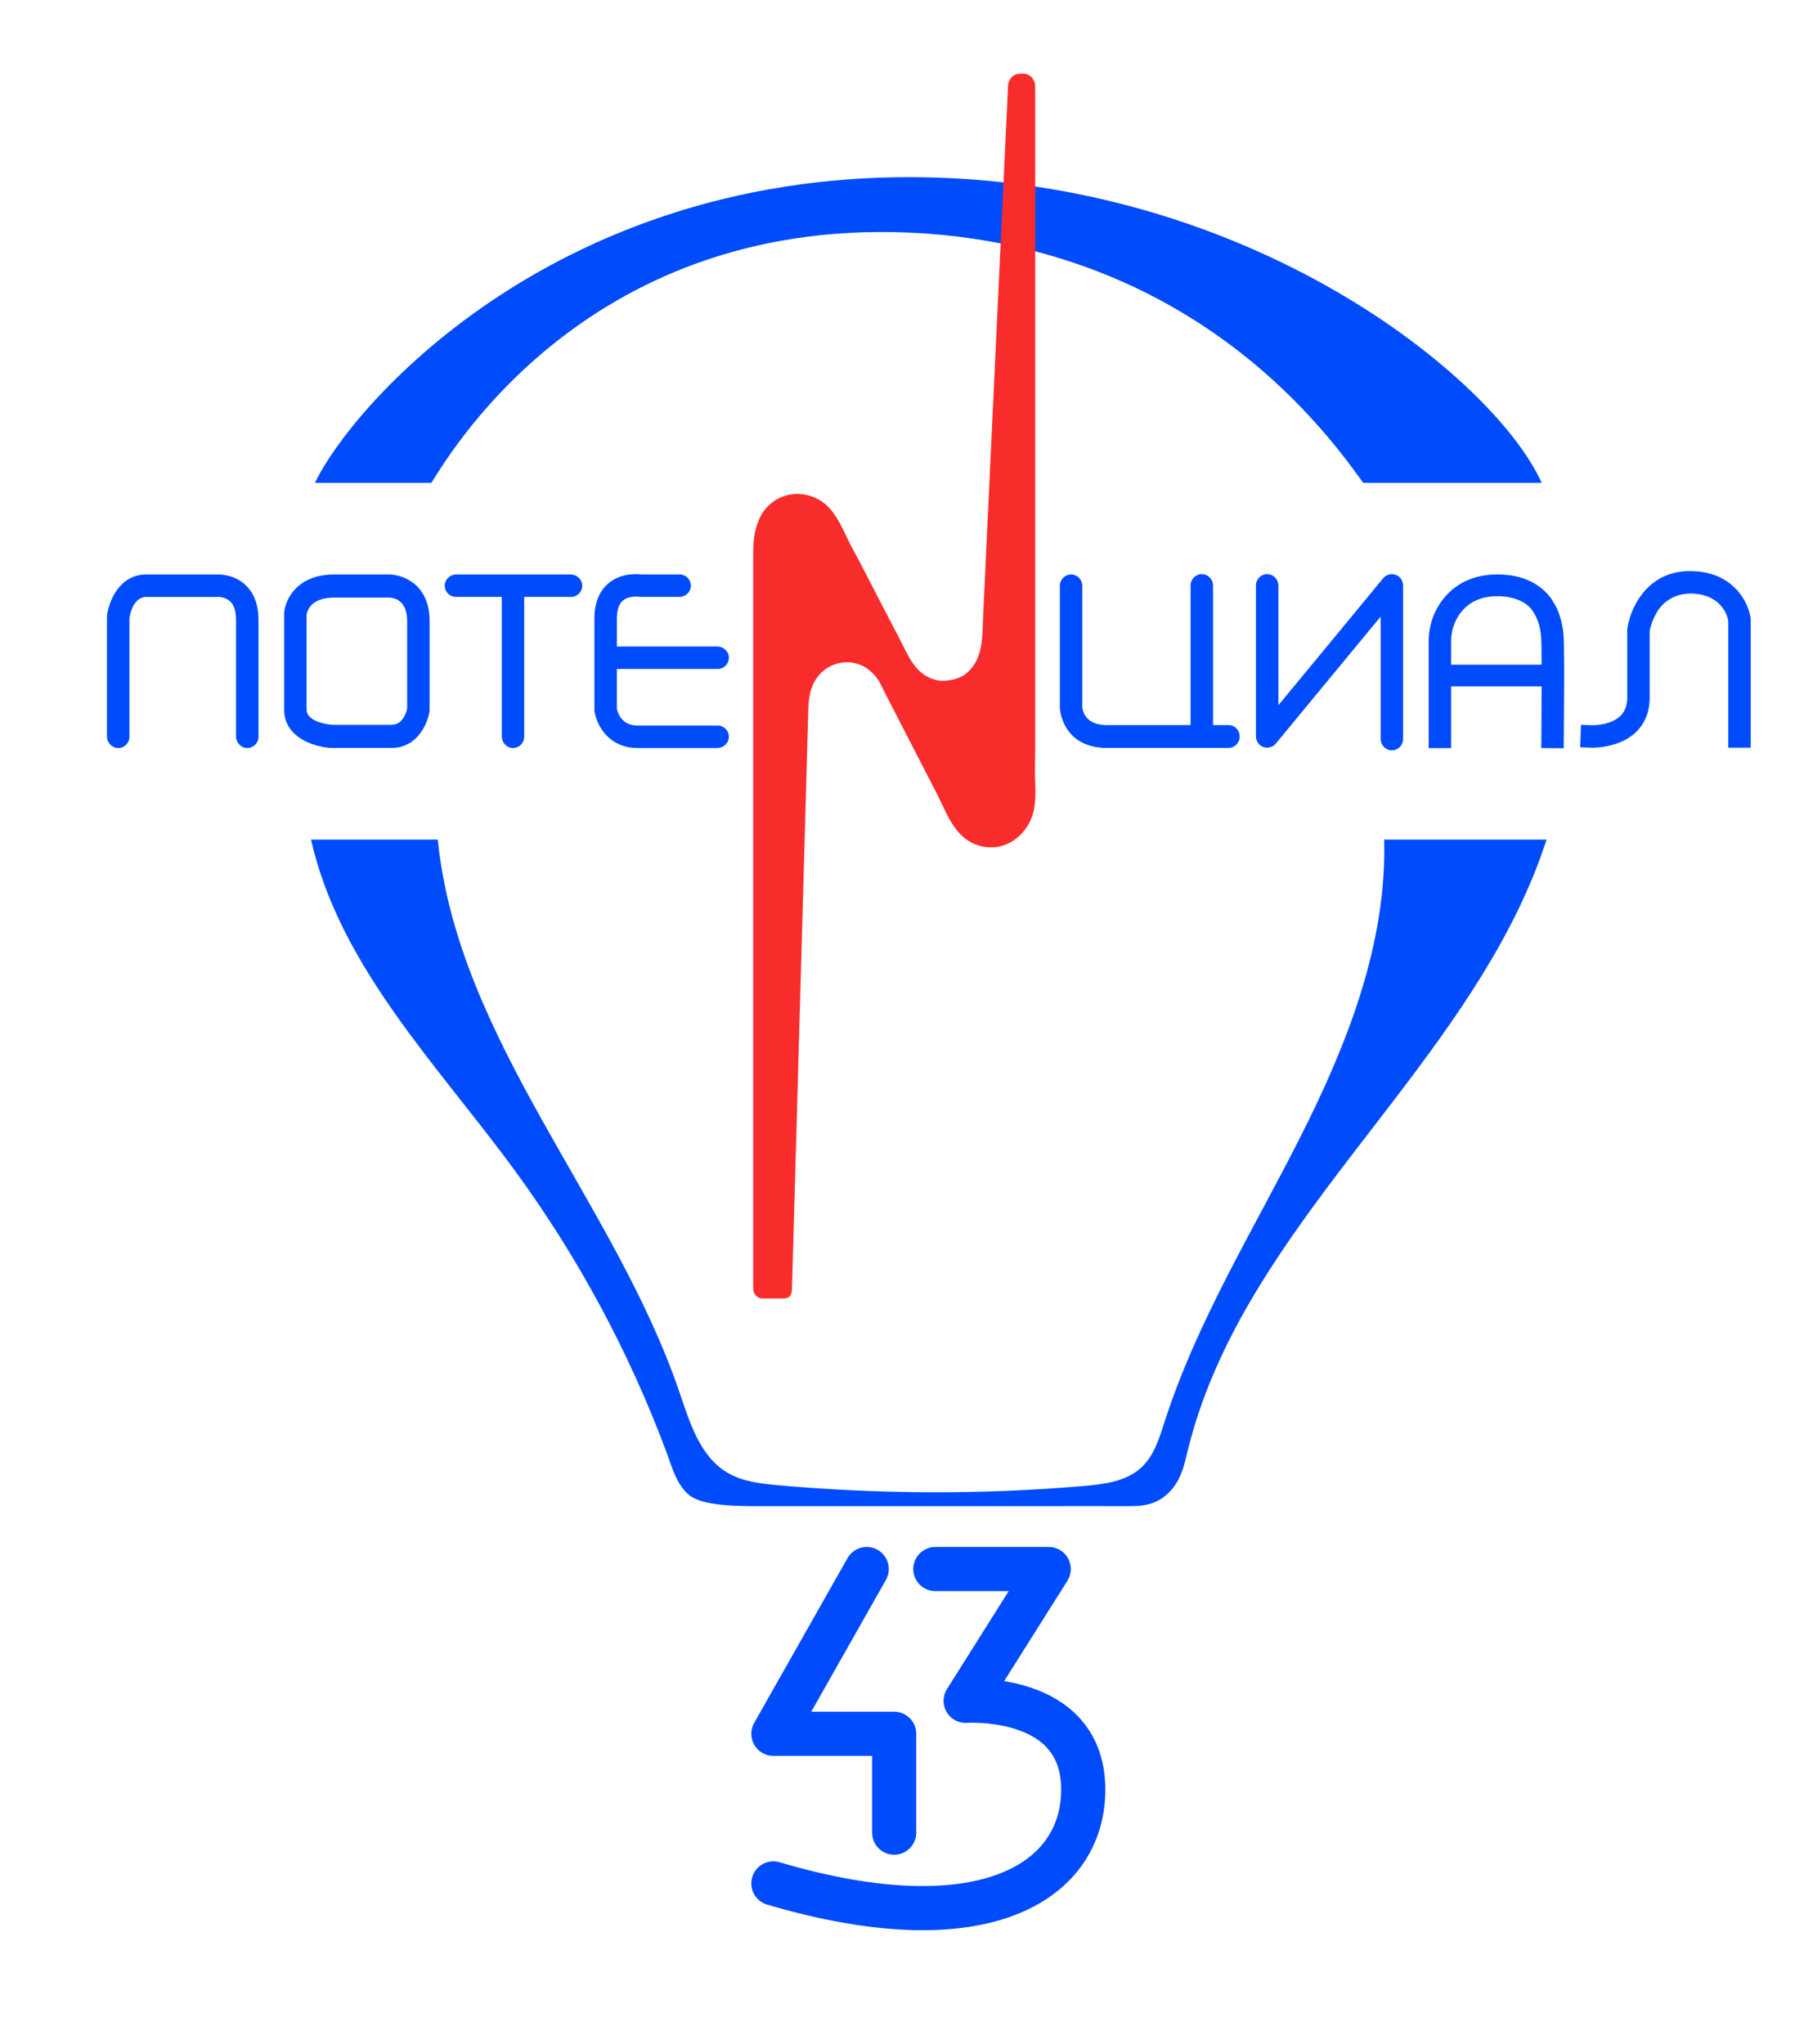 <?xml version="1.0" encoding="UTF-8"?> <svg xmlns="http://www.w3.org/2000/svg" width="1643" height="1852" viewBox="0 0 1643 1852" fill="none"><path d="M785.45 1421.64L700.86 1570.92H810.33V1660.49" stroke="#004BFB" stroke-width="40" stroke-miterlimit="10" stroke-linecap="round" stroke-linejoin="round"></path><path d="M847.65 1421.64H950.37L875.1 1541.06C875.1 1541.06 979.12 1533.65 981.6 1618.24C984.09 1702.83 894.91 1763.73 700.85 1706.51" stroke="#004BFB" stroke-width="40" stroke-miterlimit="10" stroke-linecap="round" stroke-linejoin="round"></path><path d="M690.64 1364.66C667.96 1364.66 636.24 1364.66 624.07 1354.25C612.96 1344.74 609.04 1329.32 603.93 1315.61C570 1224.57 523.44 1138.24 466.02 1059.86C396.22 964.6 307.89 875.92 281.86 760.73C320.15 760.78 358.42 760.7 396.71 760.74C415.22 943.17 556.77 1088.22 615.88 1261.8C625.11 1288.89 634.2 1319.21 658.68 1334.02C672.62 1342.45 689.44 1344.33 705.68 1345.77C797.22 1353.87 889.42 1354.3 980.98 1346.48C981.88 1346.4 982.92 1346.32 983.83 1346.24C1001.69 1344.68 1020.77 1341.96 1034.04 1329.91C1045.83 1319.21 1050.6 1303.05 1055.49 1287.9C1084.61 1197.68 1134.9 1116.09 1177.75 1031.53C1220.6 946.96 1256.91 855.51 1254.38 760.74C1303.44 760.73 1352.5 760.72 1401.56 760.71C1401.26 761.56 1396.63 775.09 1396.09 776.57C1394.14 781.92 1392.09 787.23 1389.95 792.5C1385.68 803.03 1381.04 813.41 1376.1 823.64C1366.19 844.15 1355.06 864.06 1343.11 883.45C1331.05 903.02 1318.17 922.06 1304.84 940.78C1291.39 959.65 1277.48 978.18 1263.42 996.59C1249.33 1015.05 1235.09 1033.39 1221 1051.84C1206.99 1070.2 1193.12 1088.68 1179.72 1107.5C1166.47 1126.11 1153.68 1145.07 1141.72 1164.54C1129.9 1183.78 1118.9 1203.55 1109.15 1223.92C1099.43 1244.22 1090.95 1265.14 1084.14 1286.6C1081.05 1296.35 1078.32 1306.2 1075.92 1316.14C1073.42 1326.5 1071.02 1336.82 1064.83 1345.72C1060.41 1352.08 1054.43 1357.43 1047.39 1360.67C1038.6 1364.71 1029.24 1364.64 1019.78 1364.65C1009.52 1364.66 998.73 1364.63 988.45 1364.62C968.44 1364.6 948.44 1364.59 928.43 1364.65" fill="#004BFB"></path><path d="M1397.07 437.47H1235.35C1235.34 437.47 1235.33 437.47 1235.33 437.46C1233.66 434.92 1231.76 432.5 1229.93 429.98C1128.46 289.93 982.87 217.69 824.12 210.76C524.53 197.69 401.57 422.3 390.88 437.46C390.87 437.47 390.87 437.47 390.86 437.47H285.45C285.43 437.47 285.41 437.45 285.42 437.43C318.49 368.3 498.54 160.04 824.79 160.52C1133.21 160.97 1354.87 343.49 1397.1 437.43C1397.11 437.45 1397.09 437.47 1397.07 437.47Z" fill="#004BFB"></path><path d="M717.73 1167.34C717.57 1172.93 716.17 1176.54 709.54 1176.54H690.98C686.34 1176.54 682.57 1172.46 682.57 1167.44V1151.5C682.57 1133.14 682.57 1114.77 682.57 1096.41C682.57 1069.5 682.57 1042.59 682.57 1015.68C682.57 983.25 682.57 950.81 682.57 918.38C682.57 883.44 682.57 848.5 682.57 813.56C682.57 779.13 682.57 744.71 682.57 710.28C682.57 679.39 682.57 648.49 682.57 617.6C682.57 593.26 682.57 568.92 682.57 544.57C682.57 529.8 682.57 515.03 682.57 500.26C682.57 480.22 687.57 460.66 705.88 451.42C720.69 443.95 739.64 447.5 751.26 459.93C760.86 470.2 765.99 484.99 772.78 497.4C781.51 513.37 789.65 529.76 798.08 545.92C803.9 557.08 809.72 568.24 815.53 579.4C823.54 594.76 829.39 611.25 848.14 616.1C856.21 618.19 868.45 615.81 875.17 610.54C891.44 597.78 890.09 576.56 890.98 557.6C891.45 547.51 891.93 537.41 892.4 527.32C893.78 498.04 895.15 468.76 896.53 439.47C898.22 403.42 899.92 367.36 901.61 331.31C903.32 294.91 905.03 258.52 906.74 222.12C908.16 191.81 909.59 161.5 911.01 131.19C911.85 113.39 912.68 95.6 913.52 77.8C913.81 71.61 918.53 66.75 924.26 66.75H927.39C933.33 66.75 938.14 71.96 938.14 78.39V97.3C938.14 120.18 938.14 143.06 938.14 165.94C938.14 198.57 938.14 231.21 938.14 263.84C938.14 301.74 938.14 339.64 938.14 377.54C938.14 416.21 938.14 454.88 938.14 493.55C938.14 528.5 938.14 563.45 938.14 598.4C938.14 625.14 938.14 651.88 938.14 678.62C938.14 684.79 937.91 690.94 937.88 697.1C937.82 710.64 939.83 724.62 935.9 737.77C931.98 750.88 921.98 761.69 909.84 765.85C897.7 770.01 883.75 767.38 873.66 758.98C861.61 748.94 855.83 732.36 848.65 718.43C840.35 702.33 832.06 686.23 823.76 670.14C816.58 656.21 809.41 642.29 802.23 628.36C799.65 623.36 797.5 618 794.06 613.57C789.68 607.94 783.81 603.64 777.28 601.55C766.8 598.18 754.89 600.57 746.21 607.76C736.24 616.03 732.92 628.37 732.56 641.41C732.09 658.14 731.62 674.88 731.15 691.61C730.86 701.99 730.57 712.36 730.27 722.74C729.88 736.71 729.48 750.68 729.09 764.65C728.65 780.25 728.21 795.85 727.77 811.44C727.3 828.1 726.83 844.75 726.36 861.41C725.88 878.55 725.39 895.69 724.91 912.83C724.43 929.89 723.95 946.94 723.47 964C723.01 980.4 722.55 996.8 722.08 1013.2C721.65 1028.37 721.22 1043.54 720.8 1058.71C720.42 1072.08 720.05 1085.45 719.67 1098.82C719.36 1109.82 719.05 1120.82 718.74 1131.82C718.51 1139.88 718.29 1147.94 718.06 1155.99L717.73 1167.34Z" fill="#F92C2C"></path><path d="M222.42 530.01C212.23 520.47 199.46 520.41 196.62 520.52H132.5C108.22 520.52 98.68 544.7 97.04 557.49L96.96 558.14V667.21C96.96 672.82 101.35 677.65 106.97 677.74C112.66 677.83 117.3 673.24 117.3 667.57V559.56C117.83 556.45 121.05 540.86 132.51 540.86H196.87L197.08 540.88L197.48 540.84C198.18 540.83 204.36 540.85 208.66 544.98C212.14 548.32 213.9 553.88 213.9 561.51V667.2C213.9 672.81 218.29 677.64 223.91 677.73C229.6 677.82 234.24 673.23 234.24 667.56V561.5C234.23 547.94 230.25 537.34 222.42 530.01Z" fill="#004BFB"></path><path d="M371.16 525.92C362.46 520.66 353.83 520.51 352.87 520.51H303.01C269.01 520.51 258.39 543.34 257.52 555.41L257.49 555.8V642.95C257.49 668.49 285.12 676.82 299.73 677.65L354.68 677.67C378.07 677.67 387.49 656 389.2 644.54L389.32 643.75V562.71C389.33 541.37 379.45 530.93 371.16 525.92ZM369 641.97C368.33 645.22 365.22 656.74 354.69 656.74H300.67C298.44 656.54 277.83 654.31 277.83 642.95V556.86C277.83 556.86 277.83 556.86 277.83 556.85C278 555.85 278.75 552.46 281.36 549.26C285.59 544.07 292.88 541.44 303.02 541.44H352.78C356.64 541.56 368.99 543.46 368.99 562.72V641.97H369Z" fill="#004BFB"></path><path d="M517.08 520.51H475.04H464.87H413.57C407.96 520.51 403.13 524.9 403.04 530.51C402.95 536.2 407.54 540.84 413.21 540.84H454.68C454.7 540.84 454.71 540.85 454.71 540.87V667.21C454.71 672.82 459.1 677.65 464.72 677.74C470.41 677.83 475.05 673.24 475.05 667.57V540.87C475.05 540.85 475.06 540.84 475.08 540.84H517.46C523.13 540.84 527.71 536.2 527.63 530.51C527.52 524.9 522.69 520.51 517.08 520.51Z" fill="#004BFB"></path><path d="M650.37 606.13C656.04 606.13 660.62 601.49 660.54 595.8C660.45 590.19 655.62 585.8 650.01 585.8H559.05C559.03 585.8 559.02 585.79 559.02 585.77V560.61C559.02 552.8 560.85 547.27 564.46 544.16C569.99 539.41 578.86 540.69 578.86 540.69L579.71 540.84H615.56C621.17 540.84 626 536.45 626.09 530.84C626.18 525.15 621.59 520.51 615.92 520.51H581.29C577.15 519.98 562.76 518.99 551.42 528.55C542.96 535.68 538.67 546.47 538.67 560.6V595.95V606.12V643.84L538.78 644.58C540.48 656.05 550.83 677.73 577.84 677.73H649.99C655.6 677.73 660.43 673.34 660.52 667.73C660.61 662.04 656.02 657.4 650.35 657.4H577.83C563.28 657.4 559.73 645.72 558.99 642.18C558.99 642.18 558.99 642.18 558.99 642.17V606.14C558.99 606.12 559 606.11 559.02 606.11H650.37V606.13Z" fill="#004BFB"></path><path d="M1113.3 656.98H1099.32C1099.3 656.98 1099.29 656.97 1099.29 656.95V530.54C1099.29 524.83 1094.74 520.2 1089.12 520.2C1083.5 520.2 1078.95 524.83 1078.95 530.54V656.95C1078.95 656.97 1078.94 656.98 1078.92 656.98H1003.3C994.2 656.98 987.72 654.38 984.04 649.24C981.52 645.71 980.93 641.93 980.83 641.05V530.85C980.83 525.14 976.28 520.51 970.66 520.51C965.04 520.51 960.49 525.14 960.49 530.85V641.51L960.5 642C960.52 642.36 962.64 677.66 1003.29 677.66H1113.28C1118.9 677.66 1123.45 673.03 1123.45 667.32C1123.45 661.61 1118.91 656.98 1113.3 656.98Z" fill="#004BFB"></path><path d="M1267.03 521.93C1262.55 518.96 1256.77 519.97 1253.52 523.9L1158.57 638.92C1158.55 638.94 1158.52 638.93 1158.52 638.9V530.74C1158.52 525.13 1154.13 520.3 1148.51 520.21C1142.82 520.12 1138.18 524.71 1138.18 530.38V666.98C1138.18 670.46 1139.79 673.82 1142.69 675.73C1147.18 678.69 1152.94 677.68 1156.18 673.75L1251.13 558.73C1251.15 558.71 1251.18 558.72 1251.18 558.75V669.33C1251.18 674.94 1255.57 679.77 1261.19 679.86C1266.88 679.95 1271.52 675.36 1271.52 669.69V530.68C1271.52 527.2 1269.92 523.84 1267.03 521.93Z" fill="#004BFB"></path><path d="M1417.44 608.12V602.25H1417.43C1417.4 592.95 1417.32 584.86 1417.17 579.89C1416.57 560.6 1410.06 549.18 1408 546.02C1405.29 540.89 1391.49 519.03 1353.4 520.58C1336.73 521.26 1322.37 527.36 1311.87 538.21C1300.81 549.64 1294.72 564.87 1294.72 581.12V602.24V621.94V677.82C1294.72 677.84 1294.73 677.85 1294.75 677.85H1315C1315.02 677.85 1315.03 677.84 1315.03 677.82V621.97C1315.03 621.95 1315.04 621.94 1315.06 621.94H1397.05C1397.07 621.94 1397.08 621.95 1397.08 621.97C1397.03 644.78 1396.83 667.52 1396.83 667.92L1396.74 677.74C1396.74 677.76 1396.75 677.77 1396.77 677.77L1417.04 677.94C1417.06 677.94 1417.07 677.93 1417.07 677.91L1417.16 668.09C1417.17 666.49 1417.37 644.3 1417.42 621.94H1417.43V615.36C1417.44 612.91 1417.44 610.49 1417.44 608.12ZM1315.03 581.13C1315.03 569.91 1319.17 559.46 1326.68 551.7C1333.57 544.58 1342.84 540.74 1354.24 540.27C1381.06 539.17 1389.1 553.46 1389.81 554.86C1390.12 555.63 1390.27 555.89 1390.78 556.55C1391.27 557.3 1396.35 565.49 1396.82 580.5C1396.97 585.26 1397.04 593.12 1397.07 602.23C1397.07 602.25 1397.06 602.26 1397.04 602.26H1315.05C1315.03 602.26 1315.02 602.25 1315.02 602.23V581.13H1315.03Z" fill="#004BFB"></path><path d="M1586.49 560.31C1584.59 545.57 1570.56 517.44 1531.37 517.44C1492.29 517.44 1477.24 551.58 1474.76 569.56C1474.7 570 1474.67 570.44 1474.67 570.89V631.93C1474.67 639.14 1472.66 644.6 1468.52 648.62C1459.51 657.39 1443.34 657.14 1442.87 657.12L1432.77 656.76C1432.75 656.76 1432.74 656.77 1432.74 656.79L1432.02 677.05C1432.02 677.07 1432.03 677.08 1432.05 677.08L1442.18 677.44C1443.19 677.48 1467.2 678.16 1482.59 663.31C1490.83 655.36 1495.01 644.8 1495.01 631.93V571.74C1495.01 571.74 1495.01 571.74 1495.01 571.73C1495.43 569.47 1497.31 560.86 1502.69 552.84C1509.29 542.99 1520.69 537.56 1532.54 537.79C1560.23 538.34 1565.45 558.23 1566.23 562.35C1566.23 562.35 1566.23 562.35 1566.23 562.36V677.43C1566.23 677.45 1566.24 677.46 1566.26 677.46H1586.53C1586.55 677.46 1586.56 677.45 1586.56 677.43V561.53C1586.57 561.11 1586.55 560.71 1586.49 560.31Z" fill="#004BFB"></path></svg> 